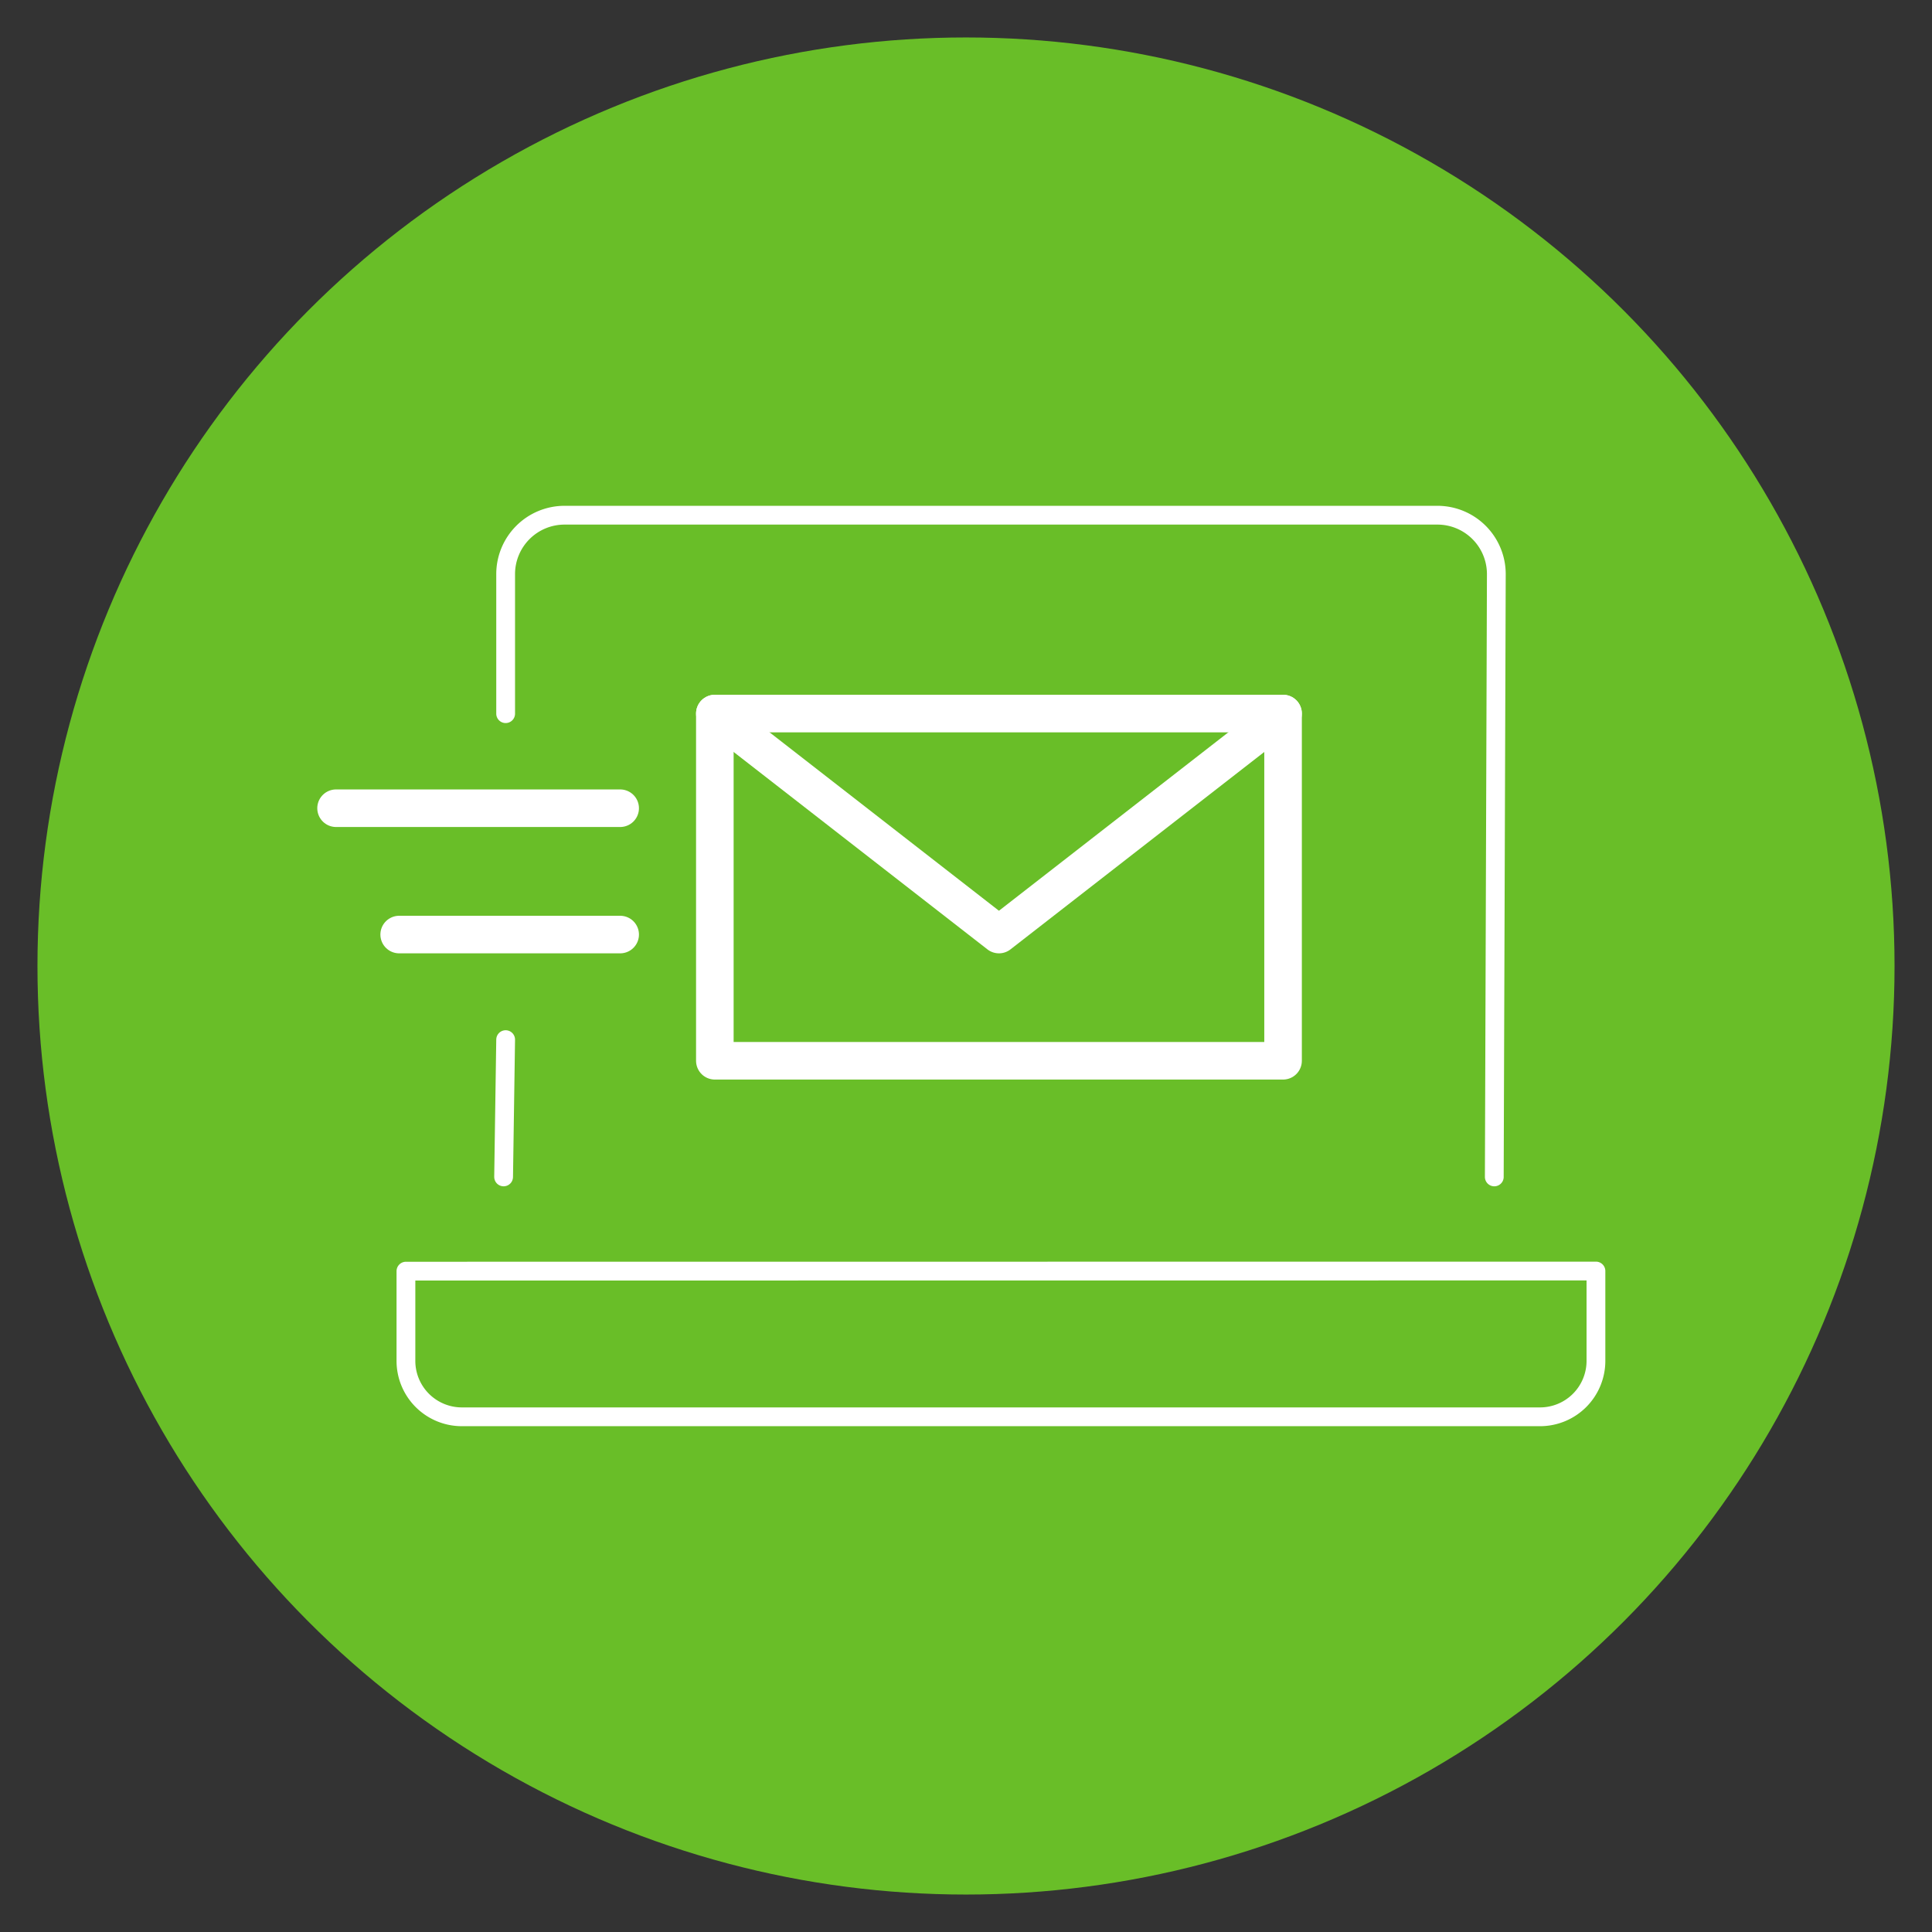 <svg id="Layer_1" data-name="Layer 1" xmlns="http://www.w3.org/2000/svg" viewBox="0 0 180 180"><rect x="0" y="0" width="180" height="180" fill="#333333" stroke="none"/><defs><style>.cls-1{fill:#69be28;}.cls-2,.cls-3{fill:none;stroke:#fff;stroke-linecap:round;stroke-linejoin:round;}.cls-2{stroke-width:3.5px;}.cls-3{stroke-width:1.75px;}</style></defs><circle class="cls-1" cx="90" cy="90" r="86.51"/><rect class="cls-2" x="66.6" y="66.48" width="52.94" height="32.35"/><polyline class="cls-2" points="119.54 66.48 93.07 87.07 66.6 66.48"/><line class="cls-2" x1="31.31" y1="75.3" x2="57.78" y2="75.3"/><line class="cls-2" x1="37.19" y1="87.07" x2="57.78" y2="87.07"/><path class="cls-3" d="M37.82,118.43v8.37A5.21,5.21,0,0,0,43,132H143.48a5.21,5.21,0,0,0,5.21-5.21v-8.37Z"/><line class="cls-3" x1="47.11" y1="96.86" x2="46.92" y2="109.65"/><path class="cls-3" d="M139.22,109.65l.19-56.17A5.49,5.49,0,0,0,133.92,48H52.6a5.49,5.49,0,0,0-5.49,5.49v13"/></svg>